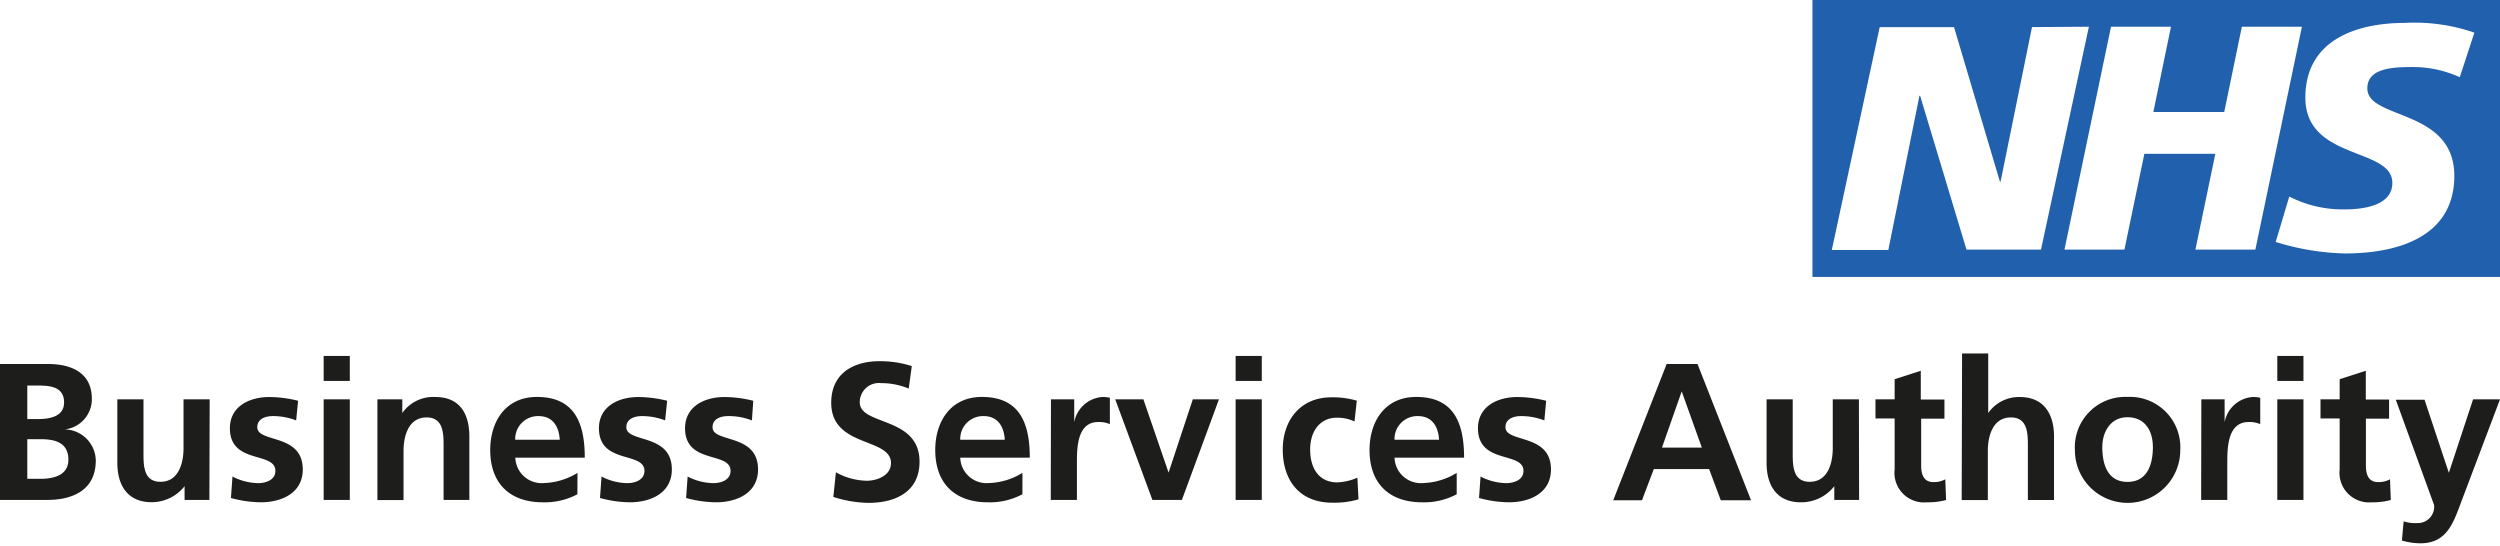 <svg xmlns="http://www.w3.org/2000/svg" viewBox="0 0 261 57"><defs><style>.cls-1{fill:#1d1d1b}</style></defs><path class="cls-1" d="M0 38h5c1.84 0 4.59.53 4.59 3.65a3.18 3.18 0 0 1-2.83 3.18A3.31 3.31 0 0 1 10 48.07c0 3.59-3.22 4.12-5 4.12H0zm2.85 5.75H4c1.2 0 2.69-.27 2.69-1.73 0-1.65-1.45-1.77-2.75-1.77H2.85zm0 6.24H4.2c1.33 0 2.94-.33 2.94-2 0-1.86-1.51-2.14-2.94-2.14H2.85zM21.86 52.19h-2.59v-1.43a4.38 4.38 0 0 1-3.45 1.67c-2.49 0-3.57-1.75-3.57-4.12v-6.62h2.73v5.61c0 1.28 0 3 1.77 3 2 0 2.41-2.14 2.41-3.49v-5.12h2.73zM30.92 43.89a6.7 6.7 0 0 0-2.45-.45c-.73 0-1.61.27-1.61 1.16 0 1.67 4.75.61 4.75 4.41 0 2.45-2.18 3.43-4.4 3.43a12.24 12.24 0 0 1-3.1-.45l.16-2.24a6 6 0 0 0 2.69.69c.69 0 1.79-.27 1.79-1.28 0-2.06-4.75-.65-4.75-4.45 0-2.26 2-3.26 4.12-3.26a12.58 12.58 0 0 1 3 .39zM33.79 37.16h2.73v2.61h-2.73zm0 4.53h2.73v10.5h-2.73zM39.4 41.69H42v1.43a3.92 3.92 0 0 1 3.45-1.67C48 41.44 49 43.2 49 45.56v6.63h-2.69v-5.61c0-1.28 0-3-1.77-3-2 0-2.41 2.14-2.41 3.49v5.14H39.4zM60.28 51.6a7.21 7.21 0 0 1-3.61.84c-3.47 0-5.49-2-5.49-5.45 0-3 1.61-5.55 4.87-5.55 3.9 0 5 2.67 5 6.34H53.8a2.75 2.75 0 0 0 3 2.65 7.08 7.08 0 0 0 3.49-1.06zm-1.84-5.69c-.08-1.33-.69-2.47-2.22-2.47a2.38 2.38 0 0 0-2.43 2.47zM69.44 43.89a6.7 6.7 0 0 0-2.44-.45c-.73 0-1.61.27-1.61 1.16 0 1.67 4.75.61 4.75 4.41 0 2.45-2.18 3.43-4.4 3.43a12.24 12.24 0 0 1-3.1-.45l.16-2.24a6 6 0 0 0 2.69.69c.69 0 1.79-.27 1.79-1.28 0-2.06-4.75-.65-4.75-4.45 0-2.26 2-3.26 4.12-3.26a12.58 12.58 0 0 1 3 .39zM78.5 43.89a6.7 6.7 0 0 0-2.5-.45c-.73 0-1.61.27-1.61 1.16 0 1.67 4.75.61 4.75 4.41 0 2.45-2.18 3.43-4.41 3.43a12.24 12.24 0 0 1-3.1-.45l.16-2.24a6 6 0 0 0 2.69.69c.69 0 1.79-.27 1.79-1.28 0-2.06-4.75-.65-4.75-4.45 0-2.26 2-3.26 4.12-3.26a12.58 12.58 0 0 1 3 .39zM94.87 40.57A7.37 7.37 0 0 0 92 40a2 2 0 0 0-2.24 2c0 2.47 6.24 1.43 6.24 6.2 0 3.12-2.47 4.3-5.34 4.3a12.53 12.53 0 0 1-3.66-.62l.27-2.57a6.87 6.87 0 0 0 3.22.88c1.08 0 2.53-.55 2.53-1.84 0-2.71-6.24-1.59-6.24-6.3 0-3.18 2.47-4.34 5-4.34a10.75 10.75 0 0 1 3.41.51zM106.74 51.6a7.21 7.21 0 0 1-3.61.84c-3.47 0-5.49-2-5.49-5.45 0-3 1.61-5.55 4.87-5.55 3.9 0 5 2.67 5 6.34h-7.26a2.75 2.75 0 0 0 3 2.65 7.08 7.08 0 0 0 3.49-1.06zm-1.84-5.69c-.08-1.33-.69-2.47-2.22-2.47a2.38 2.38 0 0 0-2.43 2.47zM109.72 41.69h2.43v2.39a3.22 3.22 0 0 1 2.88-2.63 3 3 0 0 1 .84.08v2.75a2.78 2.78 0 0 0-1.22-.22c-2.22 0-2.22 2.77-2.22 4.28v3.85h-2.73zM116.43 41.69h2.94l2.63 7.65 2.53-7.65h2.73l-3.87 10.5h-3.08zM129 37.16h2.73v2.61H129zm0 4.53h2.73v10.5H129zM141.41 44a4.12 4.12 0 0 0-1.86-.39c-1.69 0-2.77 1.35-2.77 3.32s.92 3.43 2.83 3.43a5.79 5.79 0 0 0 2.1-.49l.12 2.26a8.91 8.91 0 0 1-2.73.35c-3.45 0-5.18-2.35-5.18-5.55 0-3 1.79-5.45 5.08-5.45a8.89 8.89 0 0 1 2.65.35zM152.08 51.6a7.21 7.21 0 0 1-3.61.84c-3.47 0-5.49-2-5.49-5.45 0-3 1.61-5.55 4.87-5.55 3.9 0 5 2.67 5 6.34h-7.26a2.75 2.75 0 0 0 3 2.65 7.08 7.08 0 0 0 3.49-1.06zm-1.84-5.69c-.08-1.33-.69-2.47-2.22-2.47a2.38 2.38 0 0 0-2.43 2.47zM161.23 43.89a6.7 6.7 0 0 0-2.45-.45c-.73 0-1.61.27-1.61 1.16 0 1.67 4.75.61 4.75 4.41 0 2.45-2.18 3.43-4.41 3.43a12.24 12.24 0 0 1-3.1-.45l.16-2.24a6 6 0 0 0 2.69.69c.69 0 1.79-.27 1.79-1.28 0-2.06-4.75-.65-4.75-4.45 0-2.26 2-3.26 4.12-3.26a12.58 12.58 0 0 1 3 .39zM174 38h3.22l5.59 14.23h-3.16l-1.22-3.26h-5.77l-1.24 3.26h-3zm1.57 2.86l-2.06 5.87h4.16zM194.09 52.19h-2.59v-1.43a4.38 4.38 0 0 1-3.5 1.68c-2.49 0-3.57-1.75-3.57-4.12v-6.63h2.73v5.61c0 1.28 0 3 1.77 3 2 0 2.41-2.14 2.41-3.49v-5.12h2.73zM197.8 43.69h-2v-2h2v-2.1l2.73-.88v3H203v2h-2.43v4.89c0 .9.24 1.73 1.28 1.73a2.44 2.44 0 0 0 1.24-.29l.08 2.16a7.2 7.2 0 0 1-2 .24A3.09 3.09 0 0 1 197.8 49zM204.84 36.9h2.73v6.22a3.91 3.91 0 0 1 3.3-1.67c2.49 0 3.57 1.75 3.57 4.12v6.63h-2.73v-5.62c0-1.28 0-3-1.77-3-2 0-2.41 2.14-2.41 3.49v5.14h-2.73zM222.11 41.44a5.26 5.26 0 0 1 5.51 5.56 5.5 5.5 0 0 1-11 0 5.26 5.26 0 0 1 5.49-5.56zm0 8.87c2.1 0 2.65-1.88 2.65-3.63s-.86-3.12-2.65-3.12-2.63 1.55-2.63 3.12c0 1.74.52 3.63 2.63 3.63zM229.82 41.69h2.43v2.39a3.22 3.22 0 0 1 2.88-2.63 3 3 0 0 1 .84.08v2.75a2.78 2.78 0 0 0-1.22-.22c-2.22 0-2.22 2.77-2.22 4.28v3.85h-2.73zM237.75 37.16h2.73v2.61h-2.73zm0 4.53h2.73v10.5h-2.73zM244.26 43.69h-2v-2h2v-2.1l2.73-.88v3h2.43v2H247v4.89c0 .9.24 1.73 1.28 1.73a2.44 2.44 0 0 0 1.24-.29l.08 2.16a7.2 7.2 0 0 1-2 .24 3.09 3.09 0 0 1-3.34-3.44zM255.66 49.36l2.53-7.67H261l-3.94 10.42c-.88 2.32-1.51 4.61-4.36 4.61a7 7 0 0 1-1.94-.29l.18-2a4 4 0 0 0 1.41.18 1.71 1.71 0 0 0 1.77-1.88l-4-11h3z"/><path d="M261 28.91V0h-71.78v28.91zM218.08 2.79l-5 23.27h-7.78L200.46 10h-.07l-3.25 16.1h-5.9l5-23.27H204l4.79 16.13h.07l3.28-16.13zm22.24 0l-4.86 23.27h-6.26l2.08-10h-7.41l-2.08 10h-6.26l4.86-23.27h6.26l-1.84 8.9h7.4l1.84-8.9zm18 .63l-1.52 4.64A11.83 11.83 0 0 0 251.64 7c-2.48 0-4.49.36-4.49 2.23 0 3.3 9.08 2.07 9.08 9.13 0 6.43-6 8.1-11.42 8.1a26.22 26.22 0 0 1-7.23-1.2l1.42-4.74a12.22 12.22 0 0 0 5.76 1.34c1.95 0 5-.37 5-2.77 0-3.73-9.08-2.33-9.08-8.9 0-6 5.29-7.8 10.42-7.8a19.1 19.1 0 0 1 7.17 1z" fill="#2160ad"/></svg>
